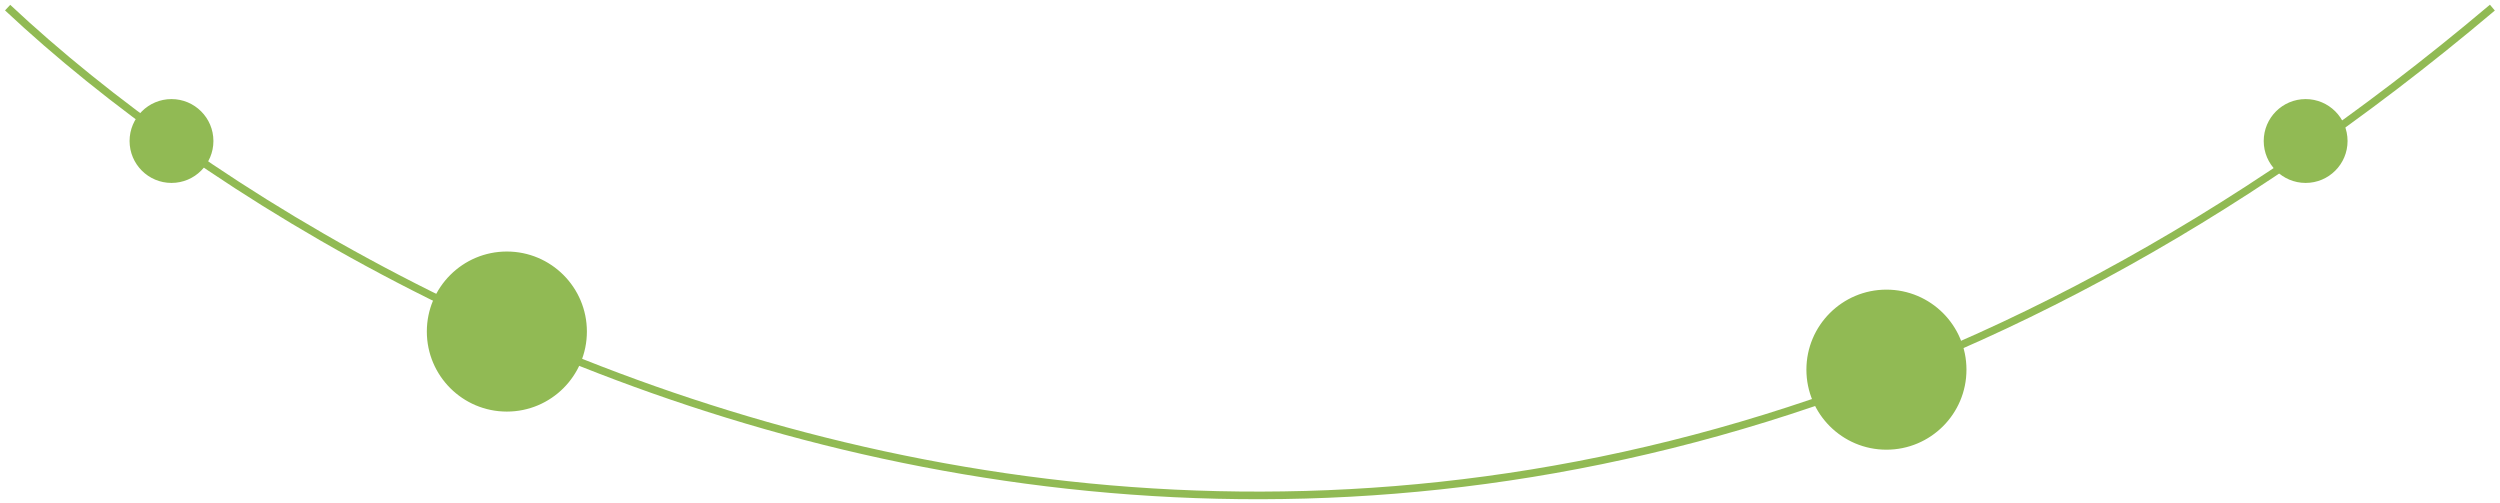 <?xml version="1.0" encoding="UTF-8"?> <svg xmlns="http://www.w3.org/2000/svg" width="328" height="66" viewBox="0 0 328 66" fill="none"> <path d="M1 1C52.5 49.296 189.8 116.91 327 1" stroke="#91BA54"></path> <circle cx="66.5" cy="43.5" r="10" fill="#91BA54" stroke="#91BA54"></circle> <circle cx="247.5" cy="48.5" r="10" fill="#91BA54" stroke="#91BA54"></circle> <circle cx="22.5" cy="18.5" r="5" fill="#91BA54" stroke="#91BA54"></circle> <circle cx="302.5" cy="18.5" r="5" fill="#91BA54" stroke="#91BA54"></circle> </svg> 